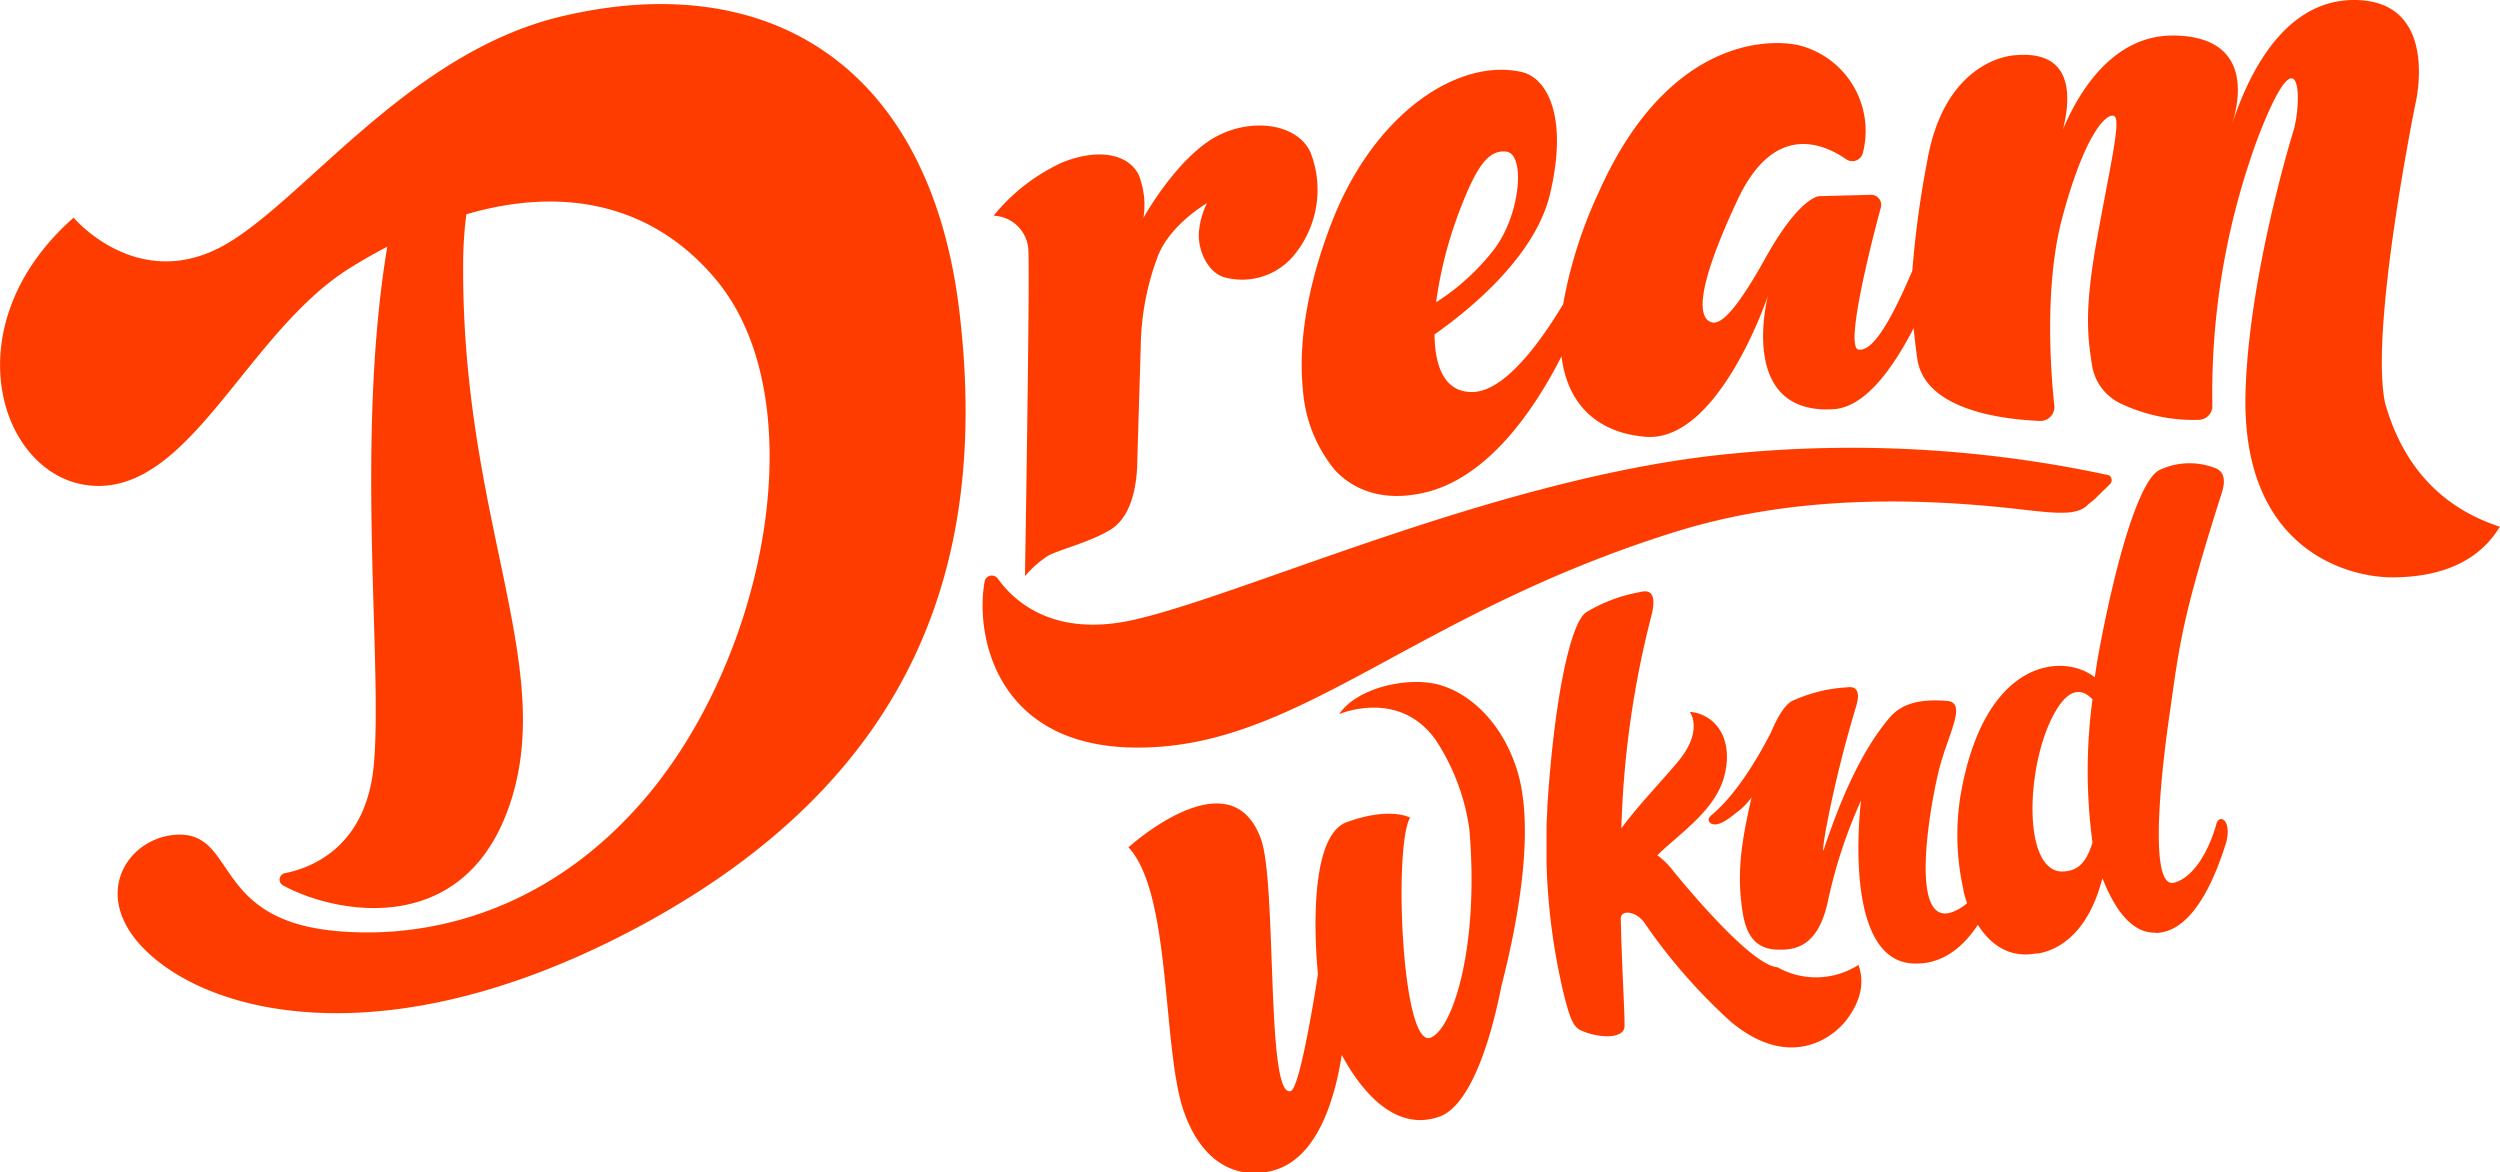 <svg id="Layer_1" data-name="Layer 1" xmlns="http://www.w3.org/2000/svg" viewBox="0 0 246.86 115.77"><defs><style>.cls-1,.cls-2{fill:#ff3c00;}.cls-2{fill-rule:evenodd;}</style></defs><title>client_dream_abst</title><path class="cls-1" d="M320.93,208.09c-1.57-7.26,3-29.62,3-29.62s2.46-10.08-5.93-10.2c-7.87-.11-11.14,9.24-12.16,12.14.6-1.86,2.18-8.44-5.62-8.63-6.12-.16-9.54,5.54-11.11,9.28.84-3.29,1-7.89-4.77-7.33,0,0-6.84.23-8.63,10.44A99.54,99.54,0,0,0,274.24,195c-2.55,6-4.13,7.95-5.31,7.79-1.6-.21,2.21-14.06,2.21-14.06a1,1,0,0,0-1.09-1.22l-5,.13s-1.91,0-5.32,6.12c-2.36,4.24-4.19,6.67-5.3,6.34s-2-2.38,2.56-12.11c3.62-7.71,8.49-5.53,10.71-4a1.07,1.07,0,0,0,1.65-.6A8.72,8.72,0,0,0,263,172.73c-3.57-.76-13.22-.15-19.75,14.58a44.42,44.42,0,0,0-3.49,11c-2.59,4.32-6,8.68-9,8.67-2.72,0-3.66-2.51-3.7-5.69,3-2.1,9.88-7.47,11.4-13.84,1.82-7.62-.25-11.51-2.83-12.08-6.21-1.37-14.45,4-18.66,14.71-2.5,6.38-3.38,12.15-2.9,16.73a14,14,0,0,0,3.2,7.93c2,2.09,4.9,3,8.5,2.24,6.41-1.3,11.07-8.1,13.83-13.52.65,5.25,4.08,7.6,8.29,7.94,7.24.59,12.09-13.91,12.09-13.91s-3.08,11.74,6.45,11.19c3-.17,5.7-3.67,7.94-8,.09.95.21,1.94.36,3,.72,5.11,8.51,6,12,6.15a1.39,1.39,0,0,0,1.54-1.45c-.37-3.36-1-11.85.75-18.51,2.26-8.5,4.44-10.5,5.15-10.14s-.38,4.84-1.67,12c-1.27,7-1,9.62-.48,12.81a5.06,5.06,0,0,0,2.93,3.64,16.82,16.82,0,0,0,7.51,1.55,1.38,1.38,0,0,0,1.41-1.33,72.79,72.79,0,0,1,4.49-26.52c4.3-11.16,4.39-3.52,3.49-.61-.58,1.88-4.43,15-4.71,25.83-.39,15.37,10,18.16,14.43,18.18,5.53,0,8.88-2,10.68-5C326.33,218.34,322.65,214.15,320.93,208.09Zm-91.7-18.21c1.81-4.88,3-6.85,4.9-6.64s1.46,6-1.07,9.5a22.71,22.71,0,0,1-5.84,5.38A40,40,0,0,1,229.24,189.88Z" transform="translate(-85.41 -168.27)"/><path class="cls-1" d="M180.15,199.07c-2.9-24.39-18.88-34-39.21-29.2-15.83,3.7-26.47,19.58-34.49,23.17s-13.77-3.28-13.77-3.28c-12.07,10.64-7.33,25.38,1.42,26.43,10,1.2,15.55-15.05,25.89-21.47q1.83-1.14,3.66-2.09c-3.19,19.18-.42,41.34-1.33,51.18-.74,8-6,10.13-8.77,10.68a.65.65,0,0,0-.19,1.21c5.15,2.81,17.44,5.15,22.12-7.25,5.32-14.09-4.64-28.66-4.33-54.73a38.48,38.48,0,0,1,.31-4.29c9.67-2.83,18.54-1,24.79,6.62,9.55,11.71,5,36.54-6.88,50.74-9.93,11.85-22.27,14.31-31.17,13.37-12.05-1.27-9.34-10-15.61-9.45-5.06.48-8.89,7-1.23,12.75s24.85,8.56,48-4.16C176,244.62,183.05,223.46,180.15,199.07Z" transform="translate(-85.41 -168.27)"/><path class="cls-2" d="M268.92,263.55a7.78,7.78,0,0,1-8,.23c-2.89-.21-10.53-9.81-10.53-9.81a7.34,7.34,0,0,0-1.33-1.25c2.44-2.37,5.94-4.57,6.7-8.16.81-3.82-1.34-5.84-3.49-6,0,0,1.39,1.82-1.14,4.88-1.55,1.88-3.9,4.28-5.62,6.62a94.53,94.53,0,0,1,3-21.12c.13-.56.62-2.66-1.08-2.22a15.56,15.56,0,0,0-5.38,2c-1.59,1-3.19,8.8-3.85,19.22,0,.5-.06,1.15-.08,1.85,0,1.41,0,2.14,0,3.76a63.17,63.17,0,0,0,1.6,12.44c.7,2.95,1.07,3.67,1.75,4,1.52.73,4,.94,4.33-.17.12-.47-.24-5.69-.35-10.91.1-.87,1.6-.61,2.35.5a55.88,55.88,0,0,0,8.46,9.7c5.77,4.85,10,1.71,11.38,0C269.26,267.06,269.51,265.15,268.92,263.55Z" transform="translate(-85.41 -168.27)"/><path class="cls-2" d="M304.27,249.61c-.77,2.8-2.32,5.34-4.18,5.82-2.76.72-1-12.89-.46-16.53,1-7.07,1.23-9.58,5.16-21.94.18-.57.62-2.07-.73-2.5a6.92,6.92,0,0,0-5.39.21c-1.76.81-4,7.29-6,17.92-.12.67-.27,1.54-.41,2.56-3.09-2.45-11-1.91-13.29,11.85a24.59,24.59,0,0,0,.32,9.13c0,.17.06.34.1.5s.14.49.26.82a4.8,4.8,0,0,1-1.38.85c-4.44,1.74-2.29-10.37-1.42-13.92s2.87-6.74.82-6.9-4.2,0-5.58,1.55c-3.05,3.5-5.15,8.82-6.57,13.06-.44,1.3.68-5.75,3.06-13.7.16-.53.88-2.49-.79-2.25a15,15,0,0,0-5.38,1.33c-.69.32-1.43,1.46-2.12,3.11-1.62,3.14-3.62,6.27-5.81,8.12-.31.25-.55.54-.13.88.58.32,1.45-.19,2.43-1a6.51,6.51,0,0,0,1.59-1.58c-1.09,4.72-1.48,7.72-.86,11.5.32,1.92,1.13,3.4,3.2,3.53,1.88.11,4.17-.19,5.17-4.65a48.58,48.58,0,0,1,3.3-10.07s-2,15.58,5,16.09c2.91.21,5.05-1.55,6.53-3.81,1.09,1.71,2.9,3.35,5.73,2.83l.23,0c2.64-.47,5.13-2.7,6.34-7.43,1,2.5,2.6,5.41,5.21,5.38a.88.88,0,0,0,.4,0c3.17-.34,5.26-4.68,6.5-8.56l.12-.38C305.8,249.18,304.55,248.64,304.27,249.61Zm-15.21,4.72c-4.13,0-3.58-11.31-.49-16.13,1.44-2.25,2.67-1.72,3.46-.87a53.05,53.05,0,0,0,0,14.13C291.39,253.6,290.45,254.31,289.06,254.32Z" transform="translate(-85.41 -168.27)"/><path class="cls-2" d="M235.19,244.24c-1.54-4.82-4.8-7.6-7.78-8.38s-8,.29-9.77,2.93c0,0,5.88-2.55,9.51,2.51a21.31,21.31,0,0,1,3.35,8.86c1,11.7-1.67,19.79-3.85,20.58-2.84,1-3.64-19-2-21.73,0,0-1.93-1.12-6.25.44s-2.85,15-2.85,15-1.69,11.2-2.68,11.55c-2.47.89-1.35-20.42-2.94-24.86-3-8.39-13.09.8-13.09.8,4.3,4.59,3.29,20,5.5,26.17s6.54,6.57,9.26,5.59c4.13-1.48,5.7-7.38,6.3-11.26,1.76,3.25,5.12,7.72,9.67,6.08,2.61-.94,4.74-6,6.1-12.9C235.37,259,237,249.92,235.19,244.24Z" transform="translate(-85.41 -168.27)"/><path class="cls-1" d="M293.67,215.2a120.45,120.45,0,0,0-37.28-2.13c-22.27,2.09-47.33,13.63-58.67,16.32-8.27,2-12.24-1.82-13.79-4a.73.73,0,0,0-1.28.23c-1,5.28,1.06,16.49,15.11,16.47,16,0,27-13.18,53.13-21.32,12.65-3.94,25.57-3.16,34-2.21,3.42.39,5.49.64,6.58-.35.17-.19.67-.53.85-.72.72-.74,1.35-1.29,1.54-1.54A.59.59,0,0,0,293.67,215.2Z" transform="translate(-85.41 -168.27)"/><path class="cls-1" d="M183.52,189.57a18.81,18.81,0,0,1,6.88-5.3c3.92-1.51,6.54-.55,7.44,1.24a8.13,8.13,0,0,1,.48,4.27s2.75-5,6.33-7.5,8.81-2.07,10.19,1.1a10.15,10.15,0,0,1-1.51,9.91,6.64,6.64,0,0,1-7.09,2.34c-1.72-.55-2.69-3-2.41-4.75a8,8,0,0,1,.76-2.55s-3.58,2.07-4.82,5.16a26.28,26.28,0,0,0-1.72,9c-.07,2.62-.28,9.09-.34,11.5s-.62,5.37-2.69,6.61-5.05,1.95-6.14,2.56a10.56,10.56,0,0,0-2.26,2s.48-28.78.34-32.08A3.57,3.57,0,0,0,183.52,189.57Z" transform="translate(-85.41 -168.27)"/></svg>
